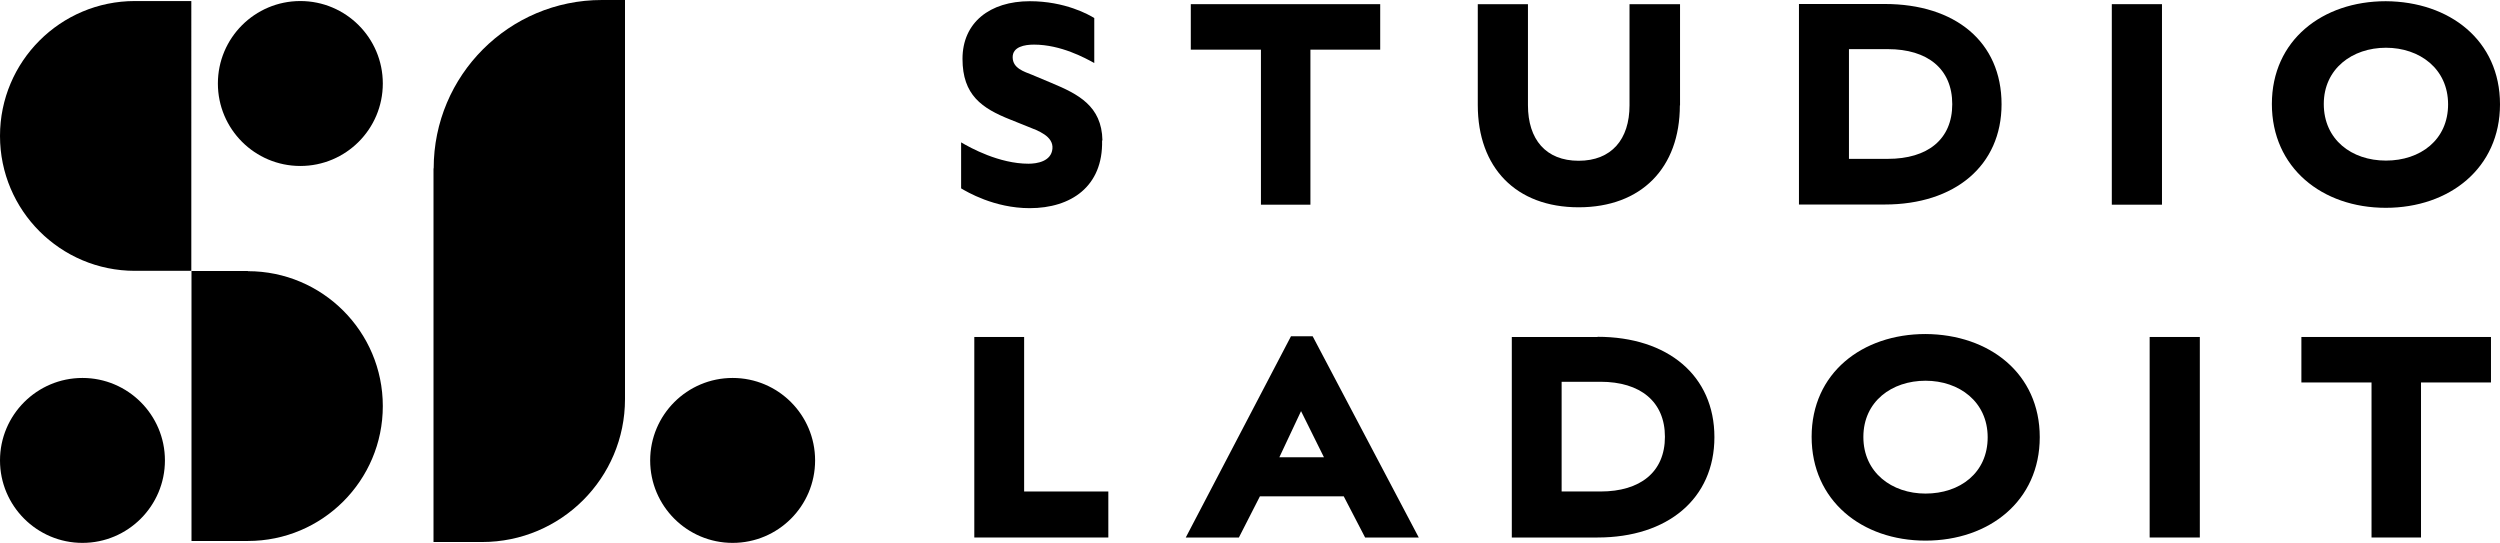 <?xml version="1.0" encoding="UTF-8"?>
<svg xmlns="http://www.w3.org/2000/svg" id="Calque_1" viewBox="0 0 144 31.27">
  <path d="M7.77.06C3.48.06,0,3.54,0,7.83s3.48,7.77,7.77,7.77h3.25V.06h-3.25Z"></path>
  <path d="M14.28,15.61h-3.25v15.55h3.25c4.29,0,7.77-3.48,7.77-7.77s-3.48-7.77-7.77-7.77Z"></path>
  <circle cx="17.3" cy="4.81" r="4.75"></circle>
  <path d="M4.75,21.77c-2.62,0-4.75,2.13-4.75,4.75s2.13,4.75,4.75,4.75,4.75-2.13,4.75-4.75-2.13-4.75-4.75-4.75Z"></path>
  <circle cx="42.2" cy="26.52" r="4.75"></circle>
  <path d="M24.97,9.7v21.52h2.8c4.54,0,8.23-3.68,8.23-8.23V0h-1.33c-5.35,0-9.69,4.34-9.69,9.7Z"></path>
  <path d="M63.5,8.08c-.04-1.98-1.4-2.66-2.93-3.3l-1.12-.47c-.47-.19-1.1-.37-1.12-.99-.02-.63.69-.75,1.23-.75,1.55,0,2.96.78,3.47,1.06V1.04c-.3-.19-1.68-.97-3.71-.97-2.31,0-3.88,1.23-3.88,3.32s1.12,2.85,2.76,3.5l1.02.41c.56.22,1.47.54,1.4,1.27-.07.73-.89.86-1.38.86-1.68,0-3.34-.91-3.88-1.23v2.65c.32.19,1.9,1.14,3.95,1.14,2.38,0,4.23-1.25,4.17-3.89Z"></path>
  <polygon points="72.63 11.79 75.48 11.79 75.48 2.86 79.5 2.86 79.5 .24 68.59 .24 68.59 2.86 72.63 2.86 72.63 11.79"></polygon>
  <path d="M96.77,6.07V.24h-2.91v5.83c0,1.96-1.04,3.19-2.93,3.19s-2.92-1.23-2.92-3.2V.24h-2.89v5.81c0,3.61,2.2,5.89,5.81,5.89s5.83-2.27,5.83-5.87Z"></path>
  <path d="M115.29,6.01c0-3.61-2.68-5.78-6.73-5.78h-4.94v11.55h4.94c4.04,0,6.73-2.24,6.73-5.78ZM106.5,2.83h2.24c2.29,0,3.71,1.14,3.71,3.17s-1.42,3.15-3.71,3.15h-2.24V2.83Z"></path>
  <rect x="121.64" y=".24" width="2.89" height="11.55"></rect>
  <path d="M144,6.01c0-3.69-2.91-5.92-6.58-5.94-3.65,0-6.56,2.25-6.56,5.92s2.89,5.98,6.56,5.98,6.58-2.29,6.58-5.96ZM133.85,5.99c0-2.03,1.64-3.24,3.58-3.24s3.58,1.21,3.58,3.26-1.6,3.24-3.58,3.24-3.58-1.21-3.58-3.26Z"></path>
  <polygon points="58.99 19.41 56.12 19.41 56.12 30.96 63.84 30.96 63.84 28.31 58.99 28.31 58.99 19.41"></polygon>
  <path d="M74.36,19.37l-6.06,11.59h3.06l1.21-2.37h4.83l1.23,2.37h3.09l-6.11-11.59h-1.25ZM73.69,26.34l1.25-2.66,1.32,2.66h-2.57Z"></path>
  <path d="M92.02,19.41h-4.94v11.55h4.94c4.04,0,6.73-2.24,6.73-5.78s-2.68-5.78-6.73-5.78ZM92.19,28.31h-2.24v-6.32h2.24c2.29,0,3.71,1.14,3.71,3.17s-1.42,3.15-3.71,3.15Z"></path>
  <path d="M110.91,19.24c-3.65,0-6.56,2.25-6.56,5.92s2.89,5.98,6.56,5.98,6.58-2.29,6.58-5.96-2.91-5.92-6.58-5.94ZM110.91,28.43c-1.94,0-3.58-1.21-3.58-3.26s1.64-3.24,3.58-3.24,3.58,1.21,3.58,3.26-1.6,3.24-3.58,3.24Z"></path>
  <rect x="123.82" y="19.41" width="2.89" height="11.55"></rect>
  <polygon points="132.56 22.03 136.6 22.03 136.6 30.96 139.45 30.96 139.45 22.03 143.48 22.03 143.48 19.41 132.56 19.41 132.56 22.03"></polygon>
</svg>
